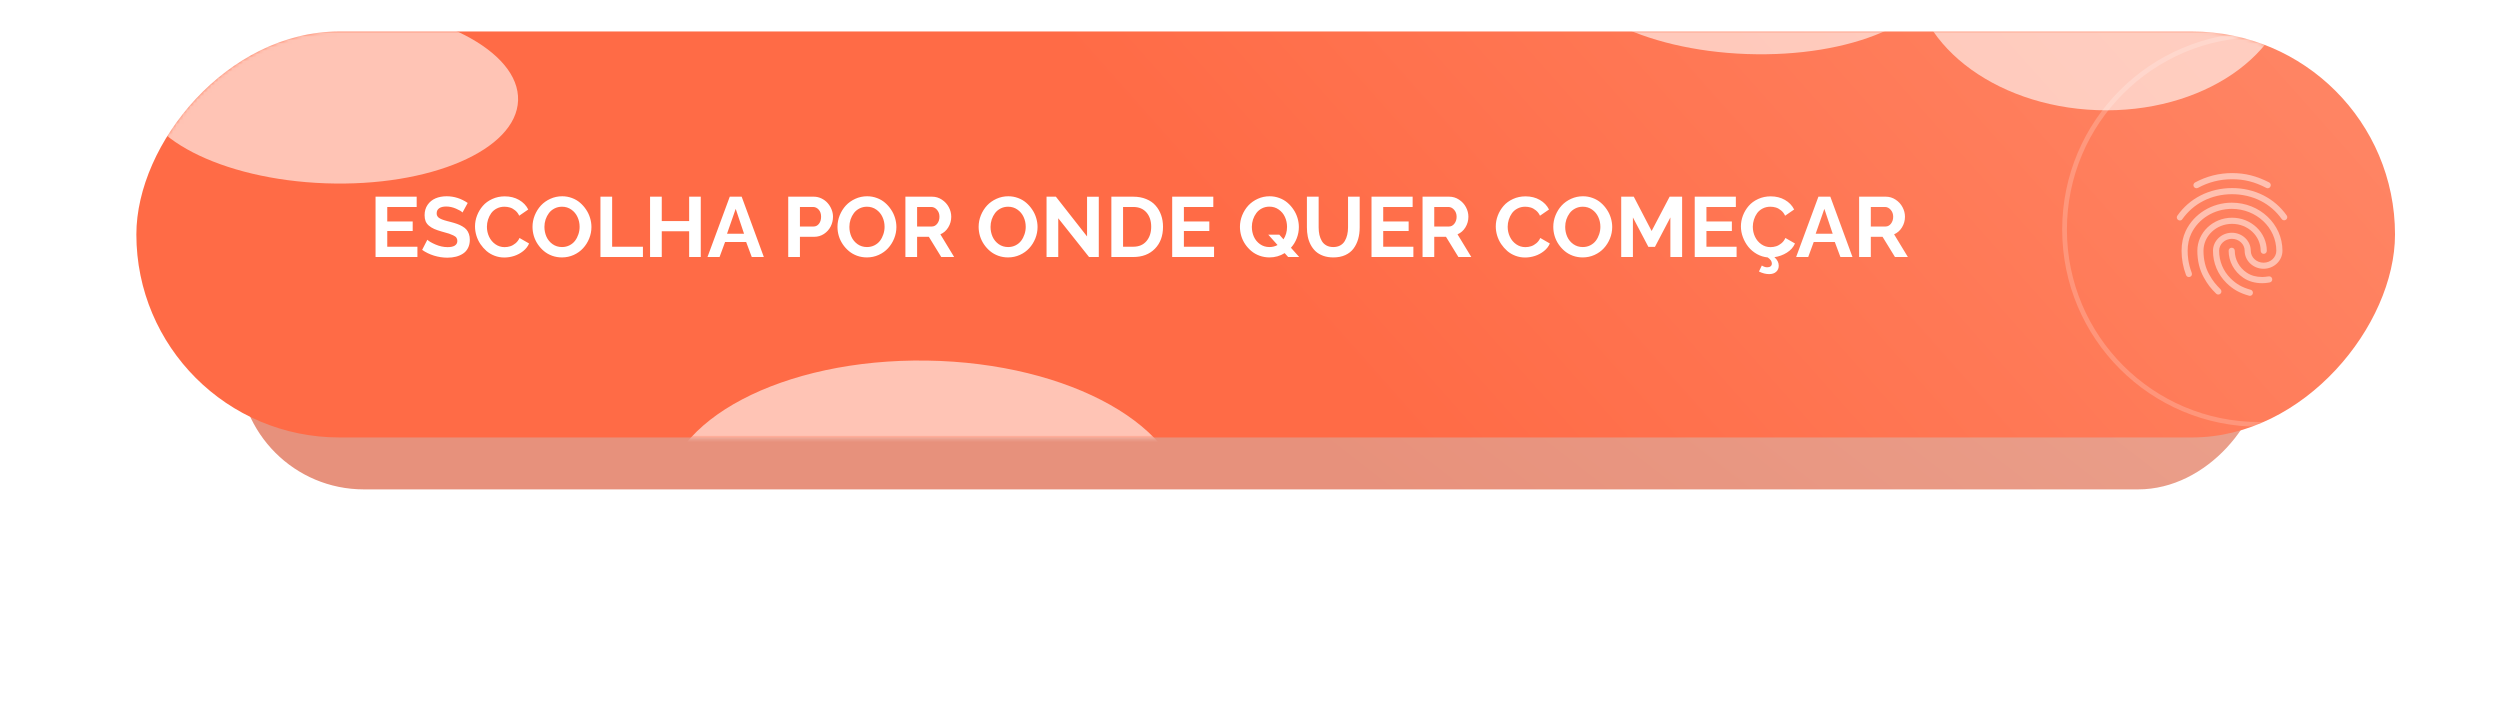<?xml version="1.0" encoding="UTF-8"?> <svg xmlns="http://www.w3.org/2000/svg" width="715" height="208" viewBox="0 0 715 208" fill="none"><g filter="url(#filter0_f_3038_15)"><rect width="579.008" height="71.558" rx="35.779" transform="matrix(-1 0 0 1 647.282 68.407)" fill="url(#paint0_linear_3038_15)" fill-opacity="0.7"></rect></g><rect width="645.974" height="116.113" rx="58.056" transform="matrix(-1 0 0 1 684.974 9)" fill="url(#paint1_linear_3038_15)"></rect><mask id="mask0_3038_15" style="mask-type:alpha" maskUnits="userSpaceOnUse" x="38" y="9" width="647" height="117"><rect width="645.974" height="116.113" rx="58.056" transform="matrix(-1 0 0 1 684.974 9)" fill="url(#paint2_linear_3038_15)"></rect><rect width="645.974" height="116.113" rx="58.056" transform="matrix(-1 0 0 1 684.974 9)" fill="#FF6B46"></rect></mask><g mask="url(#mask0_3038_15)"><g filter="url(#filter1_f_3038_15)"><ellipse cx="601.188" cy="-8.288" rx="54.163" ry="39.815" transform="rotate(2.037 601.188 -8.288)" fill="white" fill-opacity="0.6"></ellipse></g><g filter="url(#filter2_f_3038_15)"><ellipse cx="500.497" cy="-10.164" rx="54.163" ry="25.632" transform="rotate(2.037 500.497 -10.164)" fill="white" fill-opacity="0.6"></ellipse></g><g filter="url(#filter3_f_3038_15)"><ellipse cx="264.463" cy="143.644" rx="74.401" ry="40.523" transform="rotate(0.846 264.463 143.644)" fill="white" fill-opacity="0.6"></ellipse></g><circle cx="646.166" cy="65.672" r="55.703" stroke="white" stroke-opacity="0.2" stroke-width="1.35"></circle><g filter="url(#filter4_f_3038_15)"><ellipse cx="94.04" cy="26.811" rx="54.163" ry="25.632" transform="rotate(2.037 94.04 26.811)" fill="white" fill-opacity="0.6"></ellipse></g></g><path d="M119.382 70.562V73.505H107.409V56.251H119.169V59.194H110.756V63.347H118.03V66.064H110.756V70.562H119.382ZM132.281 60.772C131.989 60.447 131.372 60.084 130.43 59.68C129.489 59.269 128.559 59.063 127.642 59.063C126.74 59.063 126.055 59.233 125.589 59.573C125.122 59.906 124.889 60.384 124.889 61.009C124.889 61.183 124.904 61.345 124.936 61.496C124.976 61.638 125.043 61.773 125.138 61.899C125.241 62.026 125.339 62.136 125.434 62.231C125.537 62.326 125.688 62.421 125.885 62.516C126.091 62.611 126.273 62.694 126.431 62.765C126.589 62.829 126.819 62.908 127.119 63.003C127.428 63.09 127.689 63.165 127.903 63.228C128.116 63.284 128.425 63.363 128.828 63.466C129.564 63.655 130.193 63.845 130.715 64.035C131.245 64.217 131.751 64.451 132.234 64.735C132.724 65.012 133.116 65.325 133.409 65.673C133.701 66.013 133.935 66.428 134.109 66.919C134.283 67.401 134.37 67.951 134.37 68.568C134.37 69.462 134.196 70.249 133.848 70.93C133.508 71.602 133.033 72.136 132.424 72.532C131.823 72.927 131.15 73.22 130.406 73.41C129.663 73.6 128.852 73.695 127.974 73.695C126.684 73.695 125.403 73.501 124.129 73.113C122.863 72.718 121.732 72.168 120.735 71.464L122.219 68.568C122.63 68.98 123.409 69.434 124.556 69.933C125.711 70.431 126.866 70.68 128.021 70.68C128.931 70.68 129.619 70.53 130.086 70.23C130.561 69.921 130.798 69.482 130.798 68.912C130.798 68.556 130.715 68.256 130.549 68.01C130.391 67.757 130.082 67.524 129.623 67.31C129.172 67.097 128.777 66.934 128.437 66.824C128.096 66.713 127.519 66.547 126.704 66.325C126.649 66.31 126.605 66.298 126.574 66.29C126.542 66.282 126.502 66.27 126.455 66.254C126.407 66.238 126.364 66.227 126.324 66.219C125.462 65.973 124.742 65.724 124.165 65.471C123.587 65.21 123.085 64.897 122.658 64.534C122.23 64.17 121.918 63.746 121.72 63.264C121.53 62.773 121.435 62.2 121.435 61.543C121.435 60.404 121.72 59.419 122.29 58.588C122.859 57.758 123.611 57.141 124.544 56.737C125.486 56.334 126.55 56.132 127.737 56.132C129.872 56.132 131.882 56.769 133.765 58.043L132.281 60.772ZM144.362 56.156C145.904 56.156 147.265 56.496 148.444 57.176C149.63 57.857 150.508 58.77 151.078 59.917L148.491 61.697C148.214 61.08 147.83 60.574 147.34 60.178C146.85 59.775 146.351 59.498 145.845 59.348C145.346 59.198 144.82 59.122 144.267 59.122C143.46 59.122 142.728 59.292 142.071 59.633C141.423 59.965 140.896 60.408 140.493 60.962C140.097 61.516 139.793 62.129 139.579 62.801C139.366 63.466 139.259 64.15 139.259 64.854C139.259 65.874 139.469 66.828 139.888 67.714C140.307 68.6 140.908 69.316 141.692 69.862C142.475 70.407 143.349 70.68 144.314 70.68C144.868 70.68 145.41 70.597 145.94 70.431C146.47 70.257 146.976 69.968 147.459 69.565C147.949 69.154 148.321 68.651 148.574 68.058L151.315 69.636C150.975 70.459 150.413 71.183 149.63 71.808C148.855 72.425 147.997 72.888 147.055 73.196C146.122 73.497 145.176 73.647 144.219 73.647C143.262 73.647 142.344 73.481 141.466 73.149C140.588 72.816 139.813 72.362 139.14 71.784C138.476 71.199 137.89 70.534 137.384 69.79C136.886 69.039 136.506 68.232 136.245 67.37C135.984 66.499 135.853 65.629 135.853 64.759C135.853 63.699 136.047 62.659 136.435 61.638C136.83 60.618 137.38 59.7 138.084 58.885C138.788 58.07 139.686 57.414 140.778 56.915C141.87 56.409 143.064 56.156 144.362 56.156ZM152.3 64.878C152.3 63.739 152.514 62.639 152.941 61.579C153.376 60.511 153.962 59.577 154.697 58.778C155.441 57.979 156.343 57.339 157.403 56.856C158.463 56.373 159.59 56.132 160.785 56.132C161.758 56.132 162.687 56.298 163.573 56.63C164.459 56.955 165.235 57.406 165.899 57.983C166.564 58.553 167.141 59.209 167.632 59.953C168.13 60.689 168.506 61.484 168.759 62.338C169.02 63.193 169.151 64.055 169.151 64.925C169.151 66.056 168.937 67.152 168.51 68.212C168.083 69.264 167.501 70.19 166.765 70.989C166.038 71.788 165.144 72.429 164.084 72.911C163.031 73.386 161.908 73.623 160.714 73.623C159.733 73.623 158.799 73.465 157.913 73.149C157.027 72.824 156.248 72.381 155.575 71.82C154.903 71.258 154.318 70.609 153.819 69.874C153.321 69.138 152.941 68.343 152.68 67.488C152.427 66.626 152.3 65.756 152.3 64.878ZM160.737 70.657C161.52 70.657 162.236 70.49 162.885 70.158C163.534 69.826 164.064 69.387 164.475 68.841C164.887 68.287 165.203 67.67 165.425 66.99C165.654 66.302 165.769 65.598 165.769 64.878C165.769 63.865 165.567 62.928 165.164 62.065C164.768 61.195 164.179 60.487 163.395 59.941C162.62 59.395 161.734 59.122 160.737 59.122C159.954 59.122 159.238 59.289 158.589 59.621C157.941 59.953 157.411 60.392 156.999 60.938C156.588 61.484 156.268 62.097 156.038 62.777C155.817 63.458 155.706 64.158 155.706 64.878C155.706 65.89 155.9 66.832 156.287 67.702C156.675 68.564 157.256 69.272 158.032 69.826C158.815 70.38 159.717 70.657 160.737 70.657ZM171.726 73.505V56.251H175.072V70.562H183.877V73.505H171.726ZM200.419 56.251V73.505H197.096V66.135H189.264V73.505H185.918V56.251H189.264V63.228L197.096 63.228V56.251H200.419ZM208.714 56.251H212.119L218.456 73.505H215.003L213.401 69.209H207.373L205.794 73.505H202.341L208.714 56.251ZM212.796 66.847L210.411 59.728L207.93 66.847H212.796ZM225.434 73.505V56.251H232.743C233.511 56.251 234.239 56.417 234.927 56.749C235.623 57.081 236.208 57.517 236.683 58.054C237.166 58.592 237.545 59.206 237.822 59.894C238.099 60.582 238.238 61.278 238.238 61.982C238.238 62.971 238.016 63.901 237.573 64.771C237.13 65.641 236.489 66.353 235.651 66.907C234.82 67.453 233.89 67.726 232.862 67.726H228.78V73.505H225.434ZM228.78 64.783H232.672C233.297 64.783 233.811 64.526 234.215 64.011C234.626 63.497 234.832 62.821 234.832 61.982C234.832 61.128 234.602 60.452 234.144 59.953C233.693 59.447 233.155 59.194 232.53 59.194H228.78V64.783ZM239.519 64.878C239.519 63.739 239.733 62.639 240.16 61.579C240.595 60.511 241.18 59.577 241.916 58.778C242.66 57.979 243.562 57.339 244.622 56.856C245.682 56.373 246.809 56.132 248.004 56.132C248.977 56.132 249.906 56.298 250.792 56.63C251.678 56.955 252.454 57.406 253.118 57.983C253.783 58.553 254.36 59.209 254.851 59.953C255.349 60.689 255.725 61.484 255.978 62.338C256.239 63.193 256.37 64.055 256.37 64.925C256.37 66.056 256.156 67.152 255.729 68.212C255.302 69.264 254.72 70.19 253.984 70.989C253.257 71.788 252.363 72.429 251.303 72.911C250.25 73.386 249.127 73.623 247.932 73.623C246.952 73.623 246.018 73.465 245.132 73.149C244.246 72.824 243.467 72.381 242.794 71.82C242.122 71.258 241.536 70.609 241.038 69.874C240.54 69.138 240.16 68.343 239.899 67.488C239.646 66.626 239.519 65.756 239.519 64.878ZM247.956 70.657C248.739 70.657 249.455 70.49 250.104 70.158C250.753 69.826 251.283 69.387 251.694 68.841C252.106 68.287 252.422 67.67 252.643 66.99C252.873 66.302 252.988 65.598 252.988 64.878C252.988 63.865 252.786 62.928 252.382 62.065C251.987 61.195 251.397 60.487 250.614 59.941C249.839 59.395 248.953 59.122 247.956 59.122C247.173 59.122 246.457 59.289 245.808 59.621C245.16 59.953 244.63 60.392 244.218 60.938C243.807 61.484 243.486 62.097 243.257 62.777C243.036 63.458 242.925 64.158 242.925 64.878C242.925 65.89 243.119 66.832 243.506 67.702C243.894 68.564 244.475 69.272 245.251 69.826C246.034 70.38 246.936 70.657 247.956 70.657ZM258.945 73.505V56.251H266.575C267.595 56.251 268.533 56.535 269.387 57.105C270.242 57.667 270.898 58.383 271.357 59.253C271.824 60.123 272.057 61.033 272.057 61.982C272.057 63.09 271.772 64.106 271.203 65.032C270.641 65.95 269.889 66.61 268.948 67.014L272.888 73.505H269.197L265.649 67.726H262.291V73.505H258.945ZM262.291 64.783H266.492C267.109 64.783 267.627 64.514 268.046 63.976C268.473 63.43 268.687 62.765 268.687 61.982C268.687 61.199 268.45 60.538 267.975 60.001C267.5 59.463 266.958 59.194 266.349 59.194H262.291V64.783ZM279.889 64.878C279.889 63.739 280.103 62.639 280.53 61.579C280.965 60.511 281.55 59.577 282.286 58.778C283.03 57.979 283.932 57.339 284.992 56.856C286.052 56.373 287.179 56.132 288.374 56.132C289.347 56.132 290.276 56.298 291.162 56.63C292.048 56.955 292.824 57.406 293.488 57.983C294.153 58.553 294.73 59.209 295.221 59.953C295.719 60.689 296.095 61.484 296.348 62.338C296.609 63.193 296.739 64.055 296.739 64.925C296.739 66.056 296.526 67.152 296.099 68.212C295.671 69.264 295.09 70.19 294.354 70.989C293.626 71.788 292.733 72.429 291.672 72.911C290.62 73.386 289.497 73.623 288.302 73.623C287.321 73.623 286.388 73.465 285.502 73.149C284.616 72.824 283.837 72.381 283.164 71.82C282.492 71.258 281.906 70.609 281.408 69.874C280.91 69.138 280.53 68.343 280.269 67.488C280.016 66.626 279.889 65.756 279.889 64.878ZM288.326 70.657C289.109 70.657 289.825 70.49 290.474 70.158C291.123 69.826 291.653 69.387 292.064 68.841C292.475 68.287 292.792 67.67 293.013 66.99C293.243 66.302 293.357 65.598 293.357 64.878C293.357 63.865 293.156 62.928 292.752 62.065C292.357 61.195 291.767 60.487 290.984 59.941C290.209 59.395 289.323 59.122 288.326 59.122C287.543 59.122 286.827 59.289 286.178 59.621C285.53 59.953 285 60.392 284.588 60.938C284.177 61.484 283.856 62.097 283.627 62.777C283.405 63.458 283.295 64.158 283.295 64.878C283.295 65.89 283.489 66.832 283.876 67.702C284.264 68.564 284.845 69.272 285.621 69.826C286.404 70.38 287.306 70.657 288.326 70.657ZM302.661 62.421V73.505H299.314V56.251H301.984L310.896 67.619V56.275H314.254V73.505H311.466L302.661 62.421ZM317.85 73.505V56.251L324.116 56.251C325.484 56.251 326.714 56.476 327.806 56.927C328.906 57.37 329.8 57.987 330.488 58.778C331.184 59.562 331.714 60.471 332.078 61.508C332.442 62.536 332.624 63.651 332.624 64.854C332.624 67.472 331.849 69.569 330.298 71.143C328.755 72.718 326.695 73.505 324.116 73.505H317.85ZM324.116 59.194H321.196V70.562H324.116C325.721 70.562 326.975 70.032 327.877 68.972C328.787 67.904 329.242 66.531 329.242 64.854C329.242 63.153 328.787 61.785 327.877 60.748C326.967 59.712 325.714 59.194 324.116 59.194ZM347.22 70.562V73.505H335.246V56.251H347.006V59.194H338.593V63.347H345.867V66.064H338.593V70.562H347.22ZM371.57 73.505H368.413L367.416 72.389C366.095 73.212 364.636 73.623 363.038 73.623C362.057 73.615 361.123 73.453 360.237 73.137C359.351 72.812 358.572 72.369 357.899 71.808C357.227 71.246 356.642 70.601 356.143 69.874C355.645 69.138 355.265 68.343 355.004 67.488C354.751 66.626 354.624 65.756 354.624 64.878C354.624 63.739 354.838 62.639 355.265 61.579C355.7 60.511 356.286 59.577 357.021 58.778C357.765 57.979 358.667 57.339 359.727 56.856C360.787 56.373 361.914 56.132 363.109 56.132C364.082 56.132 365.011 56.298 365.898 56.63C366.784 56.955 367.559 57.406 368.223 57.983C368.888 58.553 369.465 59.209 369.956 59.953C370.454 60.689 370.83 61.484 371.083 62.338C371.344 63.193 371.475 64.055 371.475 64.925C371.475 66.025 371.277 67.093 370.881 68.129C370.486 69.157 369.928 70.067 369.208 70.858L371.57 73.505ZM363.061 70.657C363.916 70.657 364.687 70.463 365.375 70.075L362.717 67.109H365.886L367.072 68.45C367.753 67.421 368.093 66.231 368.093 64.878C368.093 63.865 367.891 62.924 367.488 62.053C367.092 61.183 366.503 60.475 365.72 59.929C364.944 59.376 364.058 59.099 363.061 59.099C362.278 59.099 361.562 59.265 360.914 59.597C360.265 59.929 359.735 60.372 359.323 60.926C358.912 61.472 358.592 62.089 358.362 62.777C358.141 63.458 358.03 64.158 358.03 64.878C358.03 65.89 358.224 66.832 358.611 67.702C358.999 68.564 359.581 69.272 360.356 69.826C361.139 70.38 362.041 70.657 363.061 70.657ZM381.336 73.623C380.268 73.623 379.303 73.469 378.44 73.16C377.578 72.844 376.858 72.421 376.281 71.891C375.711 71.361 375.233 70.728 374.845 69.992C374.465 69.256 374.192 68.481 374.026 67.666C373.86 66.844 373.777 65.969 373.777 65.044V56.251H377.135V65.044C377.135 65.803 377.206 66.507 377.349 67.156C377.499 67.797 377.728 68.386 378.037 68.924C378.353 69.462 378.789 69.885 379.342 70.194C379.904 70.502 380.561 70.657 381.312 70.657C382.079 70.657 382.744 70.502 383.306 70.194C383.875 69.877 384.314 69.446 384.623 68.9C384.939 68.355 385.169 67.765 385.311 67.132C385.461 66.492 385.537 65.795 385.537 65.044V56.251H388.871V65.044C388.871 66.254 388.725 67.366 388.432 68.378C388.139 69.391 387.696 70.297 387.103 71.096C386.518 71.887 385.73 72.508 384.742 72.959C383.761 73.402 382.625 73.623 381.336 73.623ZM404.226 70.562V73.505H392.253V56.251H404.013V59.194H395.599V63.347H402.874V66.064H395.599V70.562H404.226ZM406.849 73.505V56.251H414.479C415.5 56.251 416.437 56.535 417.291 57.105C418.146 57.667 418.802 58.383 419.261 59.253C419.728 60.123 419.961 61.033 419.961 61.982C419.961 63.09 419.677 64.106 419.107 65.032C418.545 65.95 417.794 66.61 416.852 67.014L420.792 73.505H417.102L413.553 67.726H410.195V73.505H406.849ZM410.195 64.783H414.396C415.013 64.783 415.531 64.514 415.95 63.976C416.378 63.43 416.591 62.765 416.591 61.982C416.591 61.199 416.354 60.538 415.879 60.001C415.405 59.463 414.863 59.194 414.254 59.194H410.195V64.783ZM436.302 56.156C437.844 56.156 439.205 56.496 440.384 57.176C441.57 57.857 442.448 58.77 443.018 59.917L440.431 61.697C440.154 61.08 439.771 60.574 439.28 60.178C438.79 59.775 438.291 59.498 437.785 59.348C437.286 59.198 436.76 59.122 436.207 59.122C435.4 59.122 434.668 59.292 434.011 59.633C433.363 59.965 432.837 60.408 432.433 60.962C432.038 61.516 431.733 62.129 431.519 62.801C431.306 63.466 431.199 64.15 431.199 64.854C431.199 65.874 431.409 66.828 431.828 67.714C432.247 68.6 432.848 69.316 433.632 69.862C434.415 70.407 435.289 70.68 436.254 70.68C436.808 70.68 437.35 70.597 437.88 70.431C438.41 70.257 438.916 69.968 439.399 69.565C439.889 69.154 440.261 68.651 440.514 68.058L443.255 69.636C442.915 70.459 442.353 71.183 441.57 71.808C440.795 72.425 439.937 72.888 438.995 73.196C438.062 73.497 437.116 73.647 436.159 73.647C435.202 73.647 434.284 73.481 433.406 73.149C432.528 72.816 431.753 72.362 431.08 71.784C430.416 71.199 429.83 70.534 429.324 69.79C428.826 69.039 428.446 68.232 428.185 67.37C427.924 66.499 427.793 65.629 427.793 64.759C427.793 63.699 427.987 62.659 428.375 61.638C428.77 60.618 429.32 59.7 430.024 58.885C430.728 58.07 431.626 57.414 432.718 56.915C433.81 56.409 435.004 56.156 436.302 56.156ZM444.24 64.878C444.24 63.739 444.454 62.639 444.881 61.579C445.316 60.511 445.902 59.577 446.637 58.778C447.381 57.979 448.283 57.339 449.343 56.856C450.403 56.373 451.53 56.132 452.725 56.132C453.698 56.132 454.627 56.298 455.513 56.63C456.399 56.955 457.175 57.406 457.839 57.983C458.504 58.553 459.081 59.209 459.572 59.953C460.07 60.689 460.446 61.484 460.699 62.338C460.96 63.193 461.091 64.055 461.091 64.925C461.091 66.056 460.877 67.152 460.45 68.212C460.023 69.264 459.441 70.19 458.706 70.989C457.978 71.788 457.084 72.429 456.024 72.911C454.972 73.386 453.848 73.623 452.654 73.623C451.673 73.623 450.739 73.465 449.853 73.149C448.967 72.824 448.188 72.381 447.515 71.82C446.843 71.258 446.258 70.609 445.759 69.874C445.261 69.138 444.881 68.343 444.62 67.488C444.367 66.626 444.24 65.756 444.24 64.878ZM452.677 70.657C453.461 70.657 454.176 70.49 454.825 70.158C455.474 69.826 456.004 69.387 456.415 68.841C456.827 68.287 457.143 67.67 457.365 66.99C457.594 66.302 457.709 65.598 457.709 64.878C457.709 63.865 457.507 62.928 457.104 62.065C456.708 61.195 456.119 60.487 455.335 59.941C454.56 59.395 453.674 59.122 452.677 59.122C451.894 59.122 451.178 59.289 450.53 59.621C449.881 59.953 449.351 60.392 448.939 60.938C448.528 61.484 448.208 62.097 447.978 62.777C447.757 63.458 447.646 64.158 447.646 64.878C447.646 65.89 447.84 66.832 448.227 67.702C448.615 68.564 449.196 69.272 449.972 69.826C450.755 70.38 451.657 70.657 452.677 70.657ZM477.728 73.505V62.184L473.313 70.609H471.438L467.012 62.184V73.505H463.666V56.251H467.261L472.364 66.064L477.514 56.251H481.086V73.505H477.728ZM496.667 70.562V73.505H484.693V56.251H496.453V59.194L488.04 59.194V63.347H495.314V66.064H488.04V70.562H496.667ZM513.363 69.636C512.92 70.688 512.152 71.558 511.061 72.247C509.969 72.935 508.774 73.37 507.477 73.552C508.308 74.28 508.723 75.091 508.723 75.985C508.723 76.697 508.482 77.274 507.999 77.717C507.516 78.168 506.84 78.394 505.97 78.394C505.036 78.394 504.067 78.148 503.063 77.658L503.881 75.937C504.419 76.277 504.93 76.448 505.412 76.448C505.831 76.448 506.16 76.353 506.397 76.163C506.634 75.973 506.753 75.704 506.753 75.356C506.753 74.739 506.358 74.161 505.566 73.623C504.467 73.52 503.43 73.196 502.457 72.65C501.492 72.097 500.681 71.412 500.025 70.597C499.368 69.775 498.85 68.857 498.47 67.844C498.091 66.824 497.901 65.795 497.901 64.759C497.901 63.699 498.094 62.659 498.482 61.638C498.878 60.618 499.427 59.7 500.132 58.885C500.836 58.07 501.734 57.414 502.825 56.915C503.917 56.409 505.112 56.156 506.409 56.156C507.952 56.156 509.312 56.496 510.491 57.176C511.678 57.857 512.556 58.77 513.125 59.917L510.538 61.697C510.262 61.08 509.878 60.574 509.387 60.178C508.897 59.775 508.399 59.498 507.892 59.348C507.394 59.198 506.868 59.122 506.314 59.122C505.507 59.122 504.775 59.292 504.119 59.633C503.47 59.965 502.944 60.408 502.54 60.962C502.145 61.516 501.84 62.129 501.627 62.801C501.413 63.466 501.306 64.15 501.306 64.854C501.306 65.874 501.516 66.828 501.935 67.714C502.355 68.6 502.956 69.316 503.739 69.862C504.522 70.407 505.396 70.68 506.361 70.68C506.915 70.68 507.457 70.597 507.987 70.431C508.517 70.257 509.024 69.968 509.506 69.565C509.997 69.154 510.368 68.651 510.622 68.058L513.363 69.636ZM520.067 56.251H523.473L529.81 73.505H526.357L524.755 69.209H518.726L517.148 73.505H513.695L520.067 56.251ZM524.149 66.847L521.764 59.728L519.284 66.847H524.149ZM531.708 73.505V56.251H539.339C540.359 56.251 541.296 56.535 542.151 57.105C543.005 57.667 543.662 58.383 544.121 59.253C544.587 60.123 544.821 61.033 544.821 61.982C544.821 63.09 544.536 64.106 543.966 65.032C543.405 65.95 542.653 66.61 541.712 67.014L545.652 73.505H541.961L538.413 67.726H535.055V73.505L531.708 73.505ZM535.055 64.783H539.255C539.873 64.783 540.391 64.514 540.81 63.976C541.237 63.43 541.451 62.765 541.451 61.982C541.451 61.199 541.213 60.538 540.739 60.001C540.264 59.463 539.722 59.194 539.113 59.194H535.055V64.783Z" fill="white"></path><path d="M648.572 53.84C648.431 53.84 648.291 53.805 648.168 53.734C644.798 51.997 641.884 51.26 638.391 51.26C634.916 51.26 631.616 52.085 628.615 53.734C628.194 53.963 627.667 53.805 627.422 53.383C627.312 53.178 627.288 52.938 627.353 52.715C627.419 52.492 627.569 52.303 627.773 52.19C631.037 50.417 634.618 49.505 638.391 49.505C642.13 49.505 645.395 50.33 648.975 52.172C649.414 52.401 649.572 52.927 649.344 53.348C649.274 53.495 649.165 53.618 649.029 53.705C648.892 53.792 648.734 53.839 648.572 53.84ZM623.455 63.055C623.293 63.056 623.134 63.013 622.995 62.929C622.857 62.846 622.744 62.726 622.669 62.582C622.595 62.439 622.561 62.277 622.573 62.116C622.585 61.954 622.641 61.799 622.735 61.668C624.473 59.211 626.684 57.28 629.317 55.928C634.828 53.085 641.884 53.068 647.413 55.911C650.046 57.263 652.257 59.176 653.995 61.615C654.062 61.71 654.11 61.816 654.136 61.929C654.162 62.042 654.165 62.159 654.146 62.273C654.126 62.388 654.084 62.497 654.022 62.595C653.96 62.693 653.879 62.778 653.784 62.844C653.381 63.125 652.837 63.037 652.556 62.633C651.018 60.458 648.977 58.688 646.606 57.473C641.568 54.893 635.127 54.893 630.107 57.491C627.72 58.719 625.719 60.474 624.139 62.686C623.999 62.932 623.736 63.055 623.455 63.055ZM634.425 84.24C634.31 84.241 634.196 84.218 634.09 84.173C633.984 84.128 633.889 84.061 633.81 83.976C632.283 82.449 631.458 81.466 630.282 79.343C629.071 77.184 628.44 74.551 628.44 71.725C628.44 66.512 632.898 62.265 638.374 62.265C643.85 62.265 648.308 66.512 648.308 71.725C648.308 72.217 647.922 72.603 647.431 72.603C646.939 72.603 646.553 72.217 646.553 71.725C646.553 67.478 642.885 64.02 638.374 64.02C633.863 64.02 630.195 67.478 630.195 71.725C630.195 74.253 630.756 76.587 631.827 78.483C632.95 80.501 633.723 81.361 635.074 82.73C635.408 83.081 635.408 83.625 635.074 83.976C634.881 84.152 634.653 84.24 634.425 84.24ZM647.009 80.993C644.921 80.993 643.078 80.466 641.568 79.43C638.953 77.658 637.391 74.779 637.391 71.725C637.391 71.234 637.777 70.848 638.269 70.848C638.76 70.848 639.146 71.234 639.146 71.725C639.146 74.2 640.41 76.534 642.551 77.974C643.797 78.816 645.254 79.22 647.009 79.22C647.431 79.22 648.133 79.167 648.835 79.044C649.309 78.957 649.765 79.272 649.853 79.764C649.941 80.238 649.625 80.694 649.133 80.782C648.133 80.975 647.255 80.993 647.009 80.993ZM643.482 84.608C643.411 84.608 643.324 84.591 643.253 84.573C640.463 83.801 638.637 82.765 636.724 80.887C635.512 79.69 634.551 78.263 633.897 76.69C633.243 75.117 632.909 73.429 632.915 71.725C632.915 68.882 635.337 66.565 638.321 66.565C641.305 66.565 643.727 68.882 643.727 71.725C643.727 73.603 645.36 75.13 647.378 75.13C649.397 75.13 651.029 73.603 651.029 71.725C651.029 65.108 645.324 59.737 638.304 59.737C633.319 59.737 628.755 62.511 626.702 66.811C626.017 68.232 625.666 69.9 625.666 71.725C625.666 73.094 625.789 75.253 626.842 78.061C627.018 78.518 626.79 79.027 626.333 79.185C625.877 79.36 625.368 79.115 625.21 78.676C624.363 76.456 623.928 74.101 623.929 71.725C623.929 69.619 624.332 67.706 625.122 66.038C627.457 61.141 632.634 57.965 638.304 57.965C646.29 57.965 652.784 64.125 652.784 71.708C652.784 74.551 650.362 76.868 647.378 76.868C644.394 76.868 641.972 74.551 641.972 71.708C641.972 69.83 640.34 68.303 638.321 68.303C636.303 68.303 634.67 69.83 634.67 71.708C634.67 74.709 635.829 77.517 637.953 79.624C639.62 81.273 641.217 82.186 643.692 82.871C644.166 82.993 644.429 83.485 644.306 83.941C644.219 84.345 643.85 84.608 643.482 84.608Z" fill="white" fill-opacity="0.5"></path><defs><filter id="filter0_f_3038_15" x="0.768" y="0.899" width="714.022" height="206.572" filterUnits="userSpaceOnUse" color-interpolation-filters="sRGB"><feFlood flood-opacity="0" result="BackgroundImageFix"></feFlood><feBlend mode="normal" in="SourceGraphic" in2="BackgroundImageFix" result="shape"></feBlend><feGaussianBlur stdDeviation="33.754" result="effect1_foregroundBlur_3038_15"></feGaussianBlur></filter><filter id="filter1_f_3038_15" x="479.532" y="-115.633" width="243.31" height="214.69" filterUnits="userSpaceOnUse" color-interpolation-filters="sRGB"><feFlood flood-opacity="0" result="BackgroundImageFix"></feFlood><feBlend mode="normal" in="SourceGraphic" in2="BackgroundImageFix" result="shape"></feBlend><feGaussianBlur stdDeviation="33.754" result="effect1_foregroundBlur_3038_15"></feGaussianBlur></filter><filter id="filter2_f_3038_15" x="378.853" y="-103.361" width="243.288" height="186.393" filterUnits="userSpaceOnUse" color-interpolation-filters="sRGB"><feFlood flood-opacity="0" result="BackgroundImageFix"></feFlood><feBlend mode="normal" in="SourceGraphic" in2="BackgroundImageFix" result="shape"></feBlend><feGaussianBlur stdDeviation="33.754" result="effect1_foregroundBlur_3038_15"></feGaussianBlur></filter><filter id="filter3_f_3038_15" x="122.56" y="35.604" width="283.806" height="216.081" filterUnits="userSpaceOnUse" color-interpolation-filters="sRGB"><feFlood flood-opacity="0" result="BackgroundImageFix"></feFlood><feBlend mode="normal" in="SourceGraphic" in2="BackgroundImageFix" result="shape"></feBlend><feGaussianBlur stdDeviation="33.754" result="effect1_foregroundBlur_3038_15"></feGaussianBlur></filter><filter id="filter4_f_3038_15" x="-27.604" y="-66.386" width="243.288" height="186.393" filterUnits="userSpaceOnUse" color-interpolation-filters="sRGB"><feFlood flood-opacity="0" result="BackgroundImageFix"></feFlood><feBlend mode="normal" in="SourceGraphic" in2="BackgroundImageFix" result="shape"></feBlend><feGaussianBlur stdDeviation="33.754" result="effect1_foregroundBlur_3038_15"></feGaussianBlur></filter><linearGradient id="paint0_linear_3038_15" x1="-158.084" y1="-141.909" x2="201.006" y2="321.29" gradientUnits="userSpaceOnUse"><stop stop-color="#E7937A"></stop><stop offset="0.717" stop-color="#DE6344"></stop></linearGradient><linearGradient id="paint1_linear_3038_15" x1="-176.368" y1="-230.267" x2="420.984" y2="299.52" gradientUnits="userSpaceOnUse"><stop stop-color="#FFA286"></stop><stop offset="0.717" stop-color="#FF6B46"></stop></linearGradient><linearGradient id="paint2_linear_3038_15" x1="-176.368" y1="-230.267" x2="420.984" y2="299.52" gradientUnits="userSpaceOnUse"><stop stop-color="#FFA286"></stop><stop offset="1" stop-color="#FF6B46"></stop></linearGradient></defs></svg> 